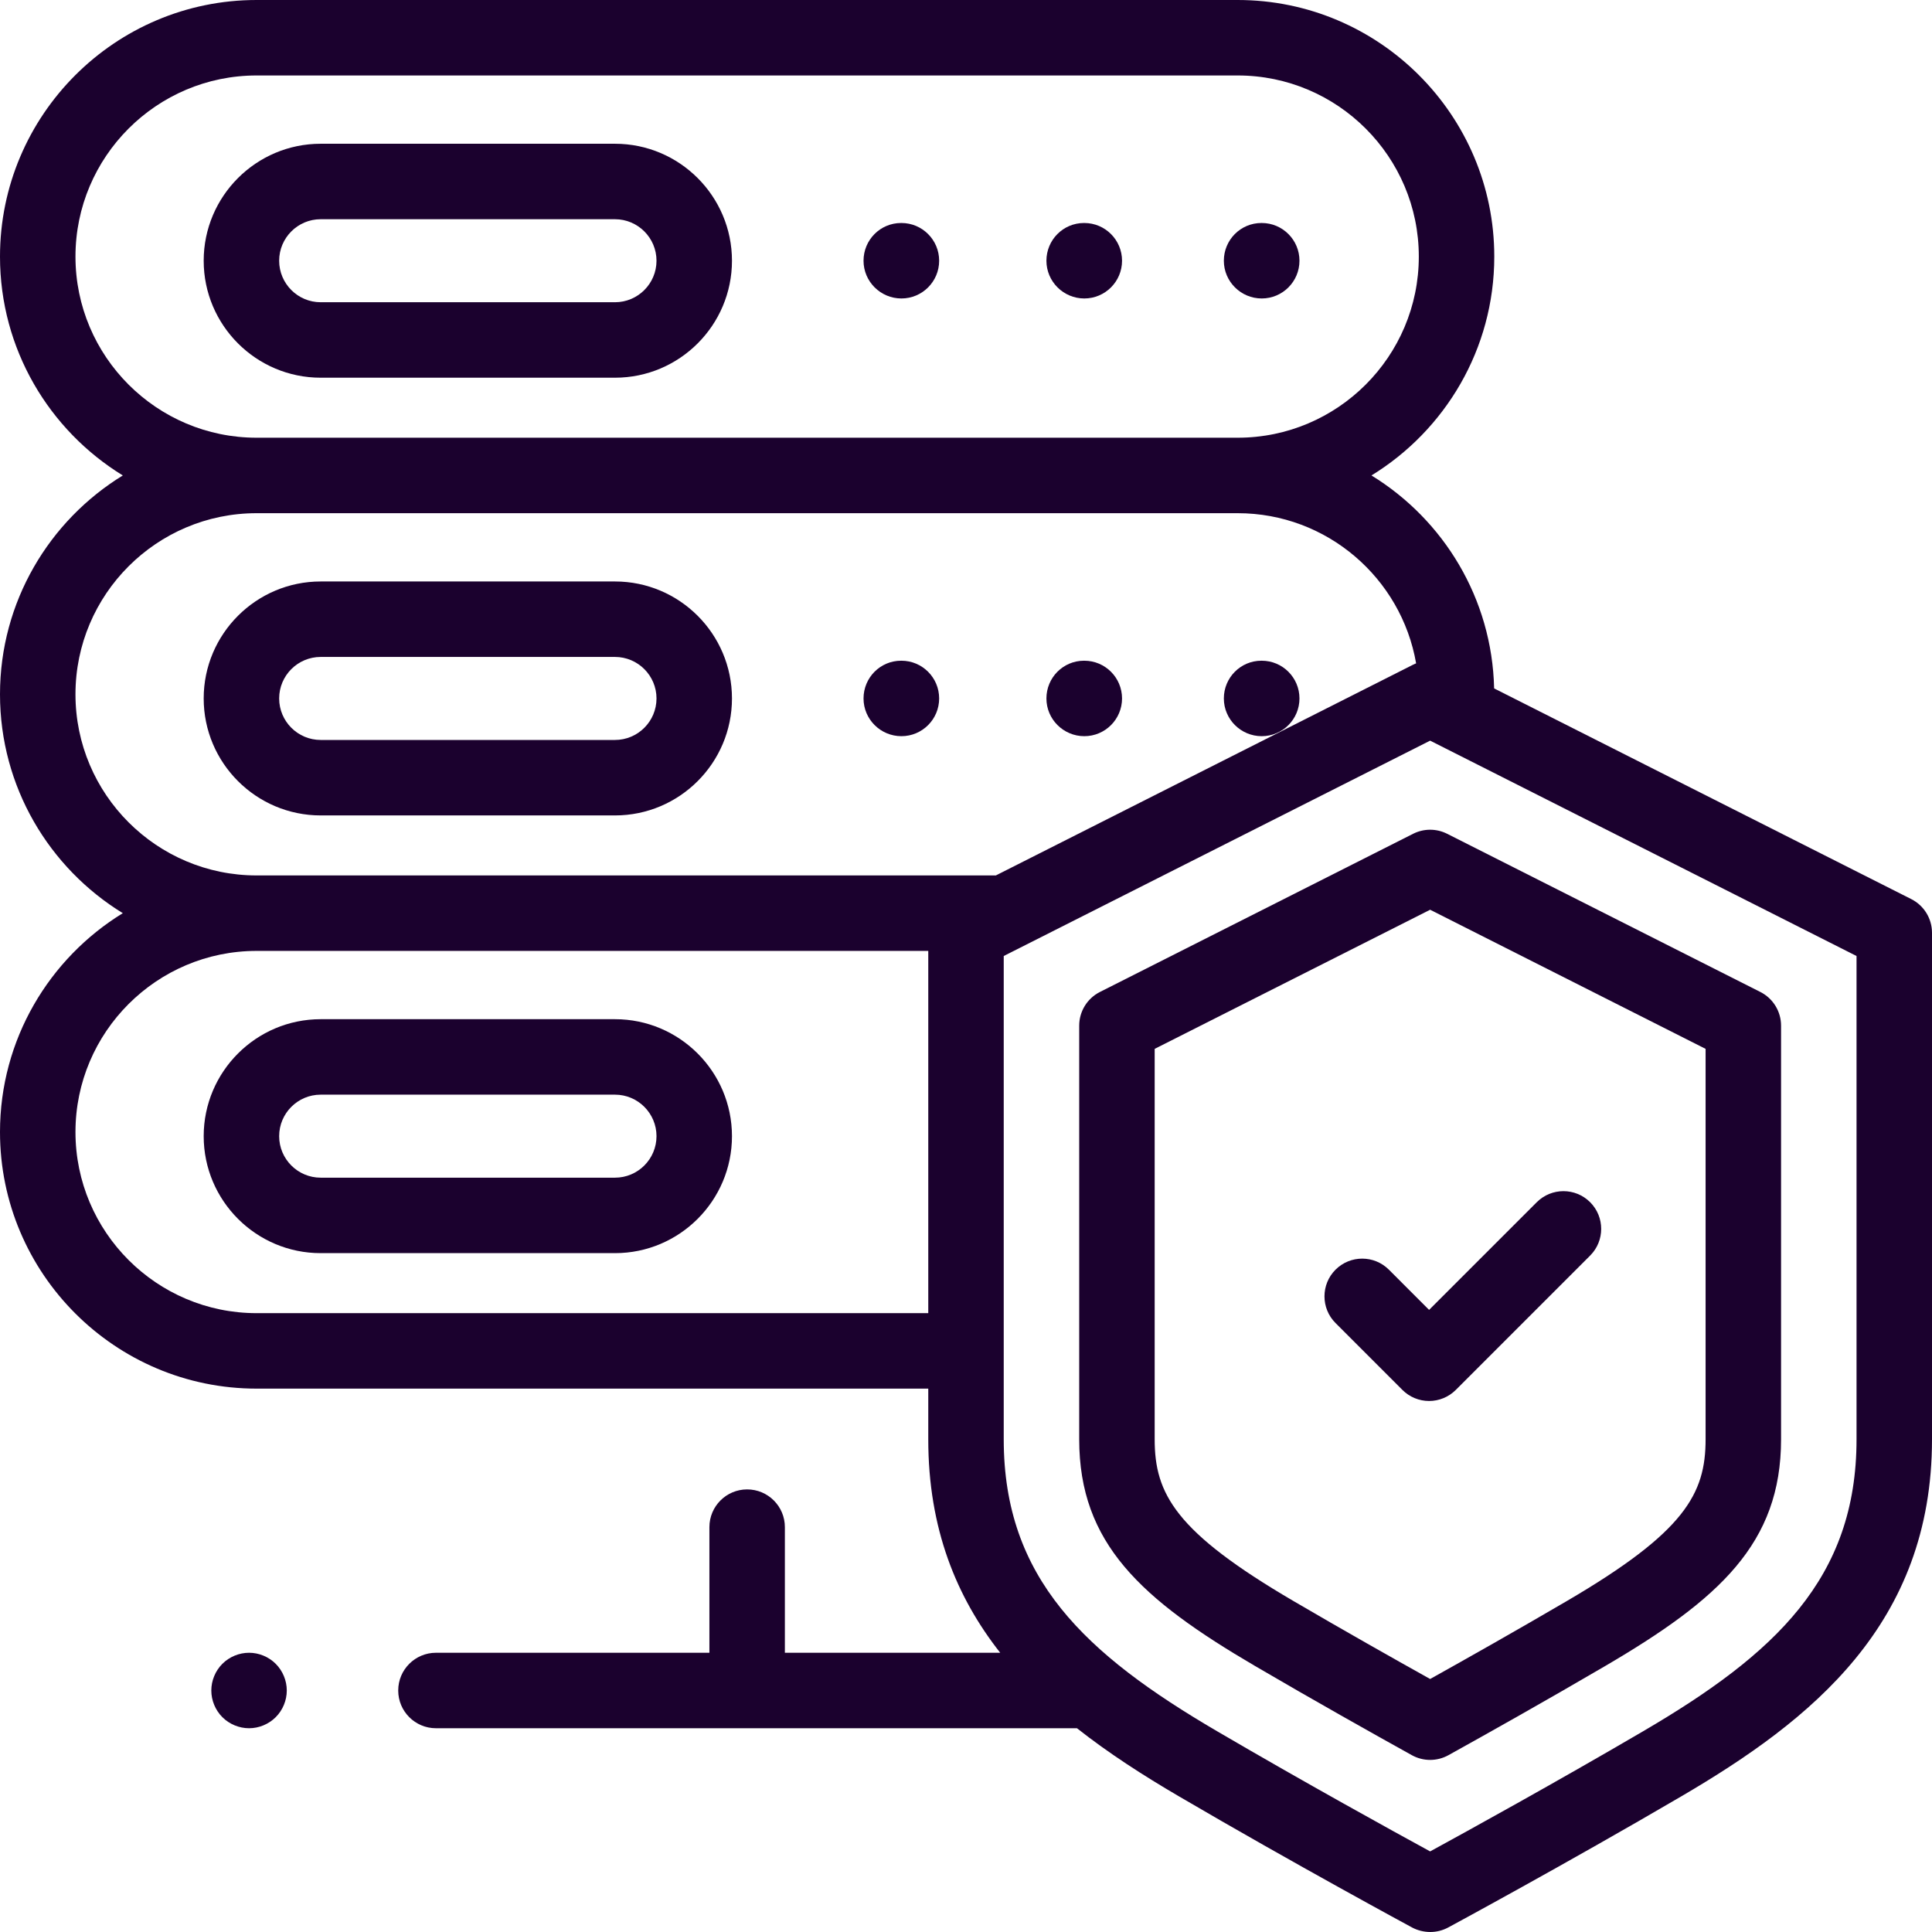 <?xml version="1.0"?>
<svg xmlns="http://www.w3.org/2000/svg" xmlns:xlink="http://www.w3.org/1999/xlink" version="1.1" id="Capa_1" x="0px" y="0px" viewBox="0 0 512 512" style="enable-background:new 0 0 512 512;" xml:space="preserve" width="512px" height="512px"><g><g>
	<g>
		<path d="M334.372,59.096h-0.08c-5.522,0-9.96,4.478-9.96,10c0,5.522,4.518,10,10.04,10c5.522,0,10-4.478,10-10    C344.372,63.574,339.894,59.096,334.372,59.096z" data-original="#000000" class="active-path" data-old_color="#000000" fill="#1B012E"/>
	</g>
</g><g>
	<g>
		<path d="M287.352,59.096h-0.079c-5.522,0-9.961,4.478-9.961,10c0,5.522,4.518,10,10.04,10c5.522,0,10-4.478,10-10    C297.352,63.574,292.874,59.096,287.352,59.096z" data-original="#000000" class="active-path" data-old_color="#000000" fill="#1B012E"/>
	</g>
</g><g>
	<g>
		<path d="M238.885,59.096h-0.08c-5.522,0-9.96,4.478-9.96,10c0,5.522,4.518,10,10.04,10c5.522,0,10-4.478,10-10    C248.885,63.574,244.407,59.096,238.885,59.096z" data-original="#000000" class="active-path" data-old_color="#000000" fill="#1B012E"/>
	</g>
</g><g>
	<g>
		<path d="M162.979,38.097h-78c-17.093,0-30.999,13.906-30.999,30.999c0,17.094,13.906,31,30.999,31h78.001    c17.094,0,31-13.906,31-31C193.979,52.003,180.073,38.097,162.979,38.097z M162.979,80.096h-78c-6.064,0-10.999-4.935-10.999-11    c0-6.064,4.935-10.999,10.999-10.999h78.001c6.065,0,11,4.935,11,10.999C173.979,75.161,169.045,80.096,162.979,80.096z" data-original="#000000" class="active-path" data-old_color="#000000" fill="#1B012E"/>
	</g>
</g><g>
	<g>
		<path d="M334.372,175.096h-0.08c-5.522,0-9.96,4.478-9.96,10c0,5.522,4.518,10,10.04,10c5.522,0,10-4.478,10-10    C344.372,179.574,339.894,175.096,334.372,175.096z" data-original="#000000" class="active-path" data-old_color="#000000" fill="#1B012E"/>
	</g>
</g><g>
	<g>
		<path d="M287.352,175.096h-0.079c-5.522,0-9.961,4.478-9.961,10c0,5.522,4.517,10,10.04,10c5.522,0,10-4.478,10-10    C297.352,179.574,292.874,175.096,287.352,175.096z" data-original="#000000" class="active-path" data-old_color="#000000" fill="#1B012E"/>
	</g>
</g><g>
	<g>
		<path d="M238.885,175.096h-0.08c-5.522,0-9.96,4.478-9.96,10c0,5.522,4.517,10,10.04,10c5.522,0,10-4.478,10-10    C248.885,179.574,244.407,175.096,238.885,175.096z" data-original="#000000" class="active-path" data-old_color="#000000" fill="#1B012E"/>
	</g>
</g><g>
	<g>
		<path d="M162.979,154.097h-78c-17.093,0-30.999,13.906-30.999,30.999c0,17.094,13.906,31,30.999,31h78.001    c17.094,0,31-13.906,31-31C193.979,168.003,180.073,154.097,162.979,154.097z M162.979,196.096h-78    c-6.064,0-10.999-4.935-10.999-11c0-6.064,4.935-10.999,10.999-10.999h78.001c6.065,0,11,4.935,11,10.999    C173.979,191.161,169.045,196.096,162.979,196.096z" data-original="#000000" class="active-path" data-old_color="#000000" fill="#1B012E"/>
	</g>
</g><g>
	<g>
		<path d="M162.979,270.097h-78c-17.093,0-30.999,13.906-30.999,30.999c0,17.094,13.906,31,30.999,31h78.001    c17.094,0,31-13.906,31-31C193.979,284.003,180.073,270.097,162.979,270.097z M162.979,312.096h-78    c-6.064,0-10.999-4.935-10.999-11c0-6.064,4.935-10.999,10.999-10.999h78.001c6.065,0,11,4.935,11,10.999    C173.979,307.161,169.045,312.096,162.979,312.096z" data-original="#000000" class="active-path" data-old_color="#000000" fill="#1B012E"/>
	</g>
</g><g>
	<g>
		<path d="M73.069,440.93C71.21,439.069,68.63,438,66,438s-5.21,1.069-7.07,2.93C57.07,442.791,56,445.37,56,448    s1.069,5.21,2.93,7.069C60.79,456.93,63.37,458,66,458s5.21-1.07,7.069-2.931C74.93,453.21,76,450.63,76,448    S74.93,442.79,73.069,440.93z" data-original="#000000" class="active-path" data-old_color="#000000" fill="#1B012E"/>
	</g>
</g><g>
	<g>
		<path d="M506.509,238.272L395.96,182.438c-0.542-23.861-13.418-44.726-32.506-56.438C382.959,114.033,396,92.513,396,68    c0-37.495-30.505-68-68-68H68C30.505,0,0,30.505,0,68c0,24.513,13.041,46.033,32.546,58C13.041,137.967,0,159.487,0,184    s13.041,46.033,32.546,58C13.041,253.967,0,275.487,0,300c0,37.495,30.505,68,68,68h178v13.435    c0,23.666,7.468,41.826,19.067,56.565H208v-33.292c0-5.522-4.478-10-10-10c-5.522,0-10,4.478-10,10V438h-72.469    c-5.522,0-10,4.478-10,10c0,5.522,4.478,10,10,10h169.876c8.422,6.649,17.623,12.546,27.021,18.047    c30.748,18,61.478,34.589,61.784,34.755c1.459,0.786,3.172,1.198,4.829,1.198c1.657,0,3.288-0.412,4.747-1.198    c0.307-0.166,31.036-16.755,61.784-34.755C480.073,455.851,512,430.41,512,381.435V247.198    C512,243.425,509.876,239.974,506.509,238.272z M20,68c0-26.468,21.532-48,48-48h260c26.468,0,48,21.532,48,48s-21.532,48-48,48    H68C41.532,116,20,94.468,20,68z M246,348H68c-26.467,0-48-21.533-48-48c0-26.467,21.533-48,48-48h178V348z M263.91,232H68    c-26.468,0-48-21.532-48-48s21.532-48,48-48h260c23.673,0,43.384,17.229,47.286,39.804c-0.081,0.032-0.165,0.056-0.244,0.09    c-0.2,0.085-0.396,0.177-0.591,0.275L263.91,232z M492,381.435c0,36.855-21.631,56.922-56.531,77.353    c-23.372,13.681-46.741,26.545-56.469,31.854c-9.726-5.308-33.089-18.168-56.469-31.854C287.631,438.356,266,418.29,266,381.435    V253.351l113-57.072l113,57.072V381.435z" data-original="#000000" class="active-path" data-old_color="#000000" fill="#1B012E"/>
	</g>
</g><g>
	<g>
		<path d="M466.508,262.882l-83-41.92c-2.834-1.432-6.182-1.432-9.016,0l-83,41.92c-3.368,1.701-5.492,5.152-5.492,8.926v109.627    c0,27.566,16.391,42.387,46.636,60.092c15.613,9.141,31.192,17.886,41.512,23.612c1.51,0.837,3.181,1.256,4.853,1.256    s3.343-0.419,4.853-1.256c10.317-5.726,25.895-14.47,41.513-23.612C455.61,423.822,472,409.002,472,381.435V271.808    C472,268.035,469.876,264.583,466.508,262.882z M452,381.435c0,14.449-5.497,24.544-36.738,42.832    c-13.173,7.711-26.331,15.144-36.262,20.684c-9.933-5.541-23.091-12.975-36.261-20.684C311.498,405.978,306,395.883,306,381.435    V277.96l73-36.869l73,36.869V381.435z" data-original="#000000" class="active-path" data-old_color="#000000" fill="#1B012E"/>
	</g>
</g><g>
	<g>
		<path d="M421.403,318.597c-3.906-3.904-10.236-3.904-14.143,0l-28.536,28.536l-10.653-10.656c-3.905-3.903-10.235-3.904-14.143,0    c-3.905,3.905-3.905,10.236,0,14.143l17.726,17.727c1.875,1.875,4.419,2.929,7.071,2.929c2.652,0,5.195-1.054,7.071-2.929    l35.607-35.607C425.308,328.835,425.308,322.503,421.403,318.597z" data-original="#000000" class="active-path" data-old_color="#000000" fill="#1B012E"/>
	</g>
</g></g> </svg>
